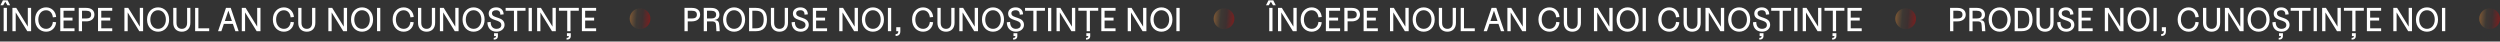 <?xml version="1.0" encoding="UTF-8"?> <svg xmlns="http://www.w3.org/2000/svg" width="1203" height="20" viewBox="0 0 1203 20" fill="none"><rect x="0" y="0" width="1203" height="20" fill="#333333" stroke="none"/> <path d="M1.76 15H3.328V3.8H1.76V15ZM0.208 2.52H1.536L2.544 0.808L3.552 2.52H4.88L3.696 0.168H1.392L0.208 2.52Z" fill="white"></path> <path d="M13.128 15H14.968V3.8H13.384V12.824L7.816 3.8H5.976V15H7.56V5.976L13.128 15Z" fill="white"></path> <path d="M22.185 15.256C24.905 15.256 26.825 13.288 27.017 10.696L25.433 10.536C25.289 12.264 24.265 13.88 22.185 13.88C19.881 13.88 18.441 11.944 18.441 9.4C18.441 6.856 19.881 4.936 22.185 4.936C24.265 4.936 25.257 6.616 25.433 8.344L27.017 8.184C26.825 5.576 24.905 3.544 22.185 3.544C19.369 3.544 16.873 5.672 16.873 9.4C16.873 13.128 19.369 15.256 22.185 15.256Z" fill="white"></path> <path d="M29.007 15H35.855V13.624H30.575V9.88H34.895V8.488H30.575V5.176H35.855V3.8H29.007V15Z" fill="white"></path> <path d="M37.898 15H39.466V10.28H41.514C43.754 10.28 45.434 9.112 45.434 7.048C45.434 4.856 43.754 3.8 41.514 3.8H37.898V15ZM39.466 8.888V5.176H41.514C42.906 5.176 43.866 5.656 43.866 7.048C43.866 8.424 42.906 8.888 41.514 8.888H39.466Z" fill="white"></path> <path d="M47.164 15H54.012V13.624H48.732V9.88H53.052V8.488H48.732V5.176H54.012V3.8H47.164V15Z" fill="white"></path> <path d="M67.019 15H68.859V3.8H67.275V12.824L61.707 3.8H59.867V15H61.451V5.976L67.019 15Z" fill="white"></path> <path d="M76.076 15.256C78.956 15.256 81.388 13.08 81.388 9.4C81.388 5.72 78.956 3.544 76.076 3.544C73.196 3.544 70.764 5.72 70.764 9.4C70.764 13.08 73.196 15.256 76.076 15.256ZM72.332 9.4C72.332 6.888 73.772 4.92 76.076 4.92C78.364 4.92 79.82 6.888 79.82 9.4C79.82 11.912 78.364 13.88 76.076 13.88C73.772 13.88 72.332 11.912 72.332 9.4Z" fill="white"></path> <path d="M87.493 15.256C89.813 15.256 91.605 13.8 91.605 10.968V3.8H90.037V10.968C90.037 13.064 88.869 13.88 87.493 13.88C86.117 13.88 84.933 13.064 84.933 10.968V3.8H83.365V10.968C83.365 13.8 85.173 15.256 87.493 15.256Z" fill="white"></path> <path d="M93.898 15H100.666V13.624H95.466V3.8H93.898V15Z" fill="white"></path> <path d="M104.936 15H106.52L107.72 11.496H112.056L113.256 15H114.84L111.032 3.8H108.744L104.936 15ZM108.2 10.104L109.896 5.144L111.592 10.104H108.2Z" fill="white"></path> <path d="M123.503 15H125.343V3.8H123.759V12.824L118.191 3.8H116.351V15H117.935V5.976L123.503 15Z" fill="white"></path> <path d="M136.607 15.256C139.327 15.256 141.247 13.288 141.439 10.696L139.855 10.536C139.711 12.264 138.687 13.88 136.607 13.88C134.303 13.88 132.863 11.944 132.863 9.4C132.863 6.856 134.303 4.936 136.607 4.936C138.687 4.936 139.679 6.616 139.855 8.344L141.439 8.184C141.247 5.576 139.327 3.544 136.607 3.544C133.791 3.544 131.295 5.672 131.295 9.4C131.295 13.128 133.791 15.256 136.607 15.256Z" fill="white"></path> <path d="M147.633 15.256C149.953 15.256 151.745 13.8 151.745 10.968V3.8H150.177V10.968C150.177 13.064 149.009 13.88 147.633 13.88C146.257 13.88 145.073 13.064 145.073 10.968V3.8H143.505V10.968C143.505 13.8 145.313 15.256 147.633 15.256Z" fill="white"></path> <path d="M165.159 15H166.999V3.8H165.415V12.824L159.847 3.8H158.007V15H159.591V5.976L165.159 15Z" fill="white"></path> <path d="M174.216 15.256C177.096 15.256 179.528 13.08 179.528 9.4C179.528 5.72 177.096 3.544 174.216 3.544C171.336 3.544 168.904 5.72 168.904 9.4C168.904 13.08 171.336 15.256 174.216 15.256ZM170.472 9.4C170.472 6.888 171.912 4.92 174.216 4.92C176.504 4.92 177.96 6.888 177.96 9.4C177.96 11.912 176.504 13.88 174.216 13.88C171.912 13.88 170.472 11.912 170.472 9.4Z" fill="white"></path> <path d="M181.429 15H182.997V3.8H181.429V15Z" fill="white"></path> <path d="M194.247 15.256C196.967 15.256 198.887 13.288 199.079 10.696L197.495 10.536C197.351 12.264 196.327 13.88 194.247 13.88C191.943 13.88 190.503 11.944 190.503 9.4C190.503 6.856 191.943 4.936 194.247 4.936C196.327 4.936 197.319 6.616 197.495 8.344L199.079 8.184C198.887 5.576 196.967 3.544 194.247 3.544C191.431 3.544 188.935 5.672 188.935 9.4C188.935 13.128 191.431 15.256 194.247 15.256Z" fill="white"></path> <path d="M205.274 15.256C207.594 15.256 209.386 13.8 209.386 10.968V3.8H207.818V10.968C207.818 13.064 206.65 13.88 205.274 13.88C203.898 13.88 202.714 13.064 202.714 10.968V3.8H201.146V10.968C201.146 13.8 202.954 15.256 205.274 15.256Z" fill="white"></path> <path d="M218.831 15H220.671V3.8H219.087V12.824L213.519 3.8H211.679V15H213.263V5.976L218.831 15Z" fill="white"></path> <path d="M227.888 15.256C230.768 15.256 233.2 13.08 233.2 9.4C233.2 5.72 230.768 3.544 227.888 3.544C225.008 3.544 222.576 5.72 222.576 9.4C222.576 13.08 225.008 15.256 227.888 15.256ZM224.144 9.4C224.144 6.888 225.584 4.92 227.888 4.92C230.176 4.92 231.632 6.888 231.632 9.4C231.632 11.912 230.176 13.88 227.888 13.88C225.584 13.88 224.144 11.912 224.144 9.4Z" fill="white"></path> <path d="M238.939 15.256C241.275 15.256 242.795 13.688 242.795 11.992C242.795 7.736 236.731 9.08 236.731 6.44C236.731 5.416 237.611 4.92 238.779 4.92C240.155 4.92 240.779 5.704 240.779 7.064L242.347 6.904C242.347 4.936 240.987 3.544 238.779 3.544C236.731 3.544 235.163 4.68 235.163 6.504C235.163 10.52 241.227 8.968 241.227 12.056C241.227 13.288 240.155 13.88 238.939 13.88C237.083 13.88 236.107 12.6 236.107 10.552L234.539 10.712C234.539 13.16 235.931 15.256 238.939 15.256ZM237.579 19.064C238.795 19.064 239.595 18.552 239.595 17.352V15.96H237.739V17.352H238.667C238.667 17.992 238.363 18.216 237.579 18.216V19.064Z" fill="white"></path> <path d="M247.311 15H248.879V5.176H252.879V3.8H243.311V5.176H247.311V15Z" fill="white"></path> <path d="M254.367 15H255.935V3.8H254.367V15Z" fill="white"></path> <path d="M265.612 15H267.452V3.8H265.868V12.824L260.3 3.8H258.46V15H260.044V5.976L265.612 15Z" fill="white"></path> <path d="M272.952 15H274.52V5.176H278.52V3.8H268.952V5.176H272.952V15ZM272.648 19.064C273.864 19.064 274.664 18.552 274.664 17.352V15.96H272.808V17.352H273.736C273.736 17.992 273.432 18.216 272.648 18.216V19.064Z" fill="white"></path> <path d="M280.007 15H286.855V13.624H281.575V9.88H285.895V8.488H281.575V5.176H286.855V3.8H280.007V15Z" fill="white"></path> <path d="M610.76 15H612.328V3.8H610.76V15ZM609.208 2.52H610.536L611.544 0.808L612.552 2.52H613.88L612.696 0.168H610.392L609.208 2.52Z" fill="white"></path> <path d="M622.128 15H623.968V3.8H622.384V12.824L616.816 3.8H614.976V15H616.56V5.976L622.128 15Z" fill="white"></path> <path d="M631.185 15.256C633.905 15.256 635.825 13.288 636.017 10.696L634.433 10.536C634.289 12.264 633.265 13.88 631.185 13.88C628.881 13.88 627.441 11.944 627.441 9.4C627.441 6.856 628.881 4.936 631.185 4.936C633.265 4.936 634.257 6.616 634.433 8.344L636.017 8.184C635.825 5.576 633.905 3.544 631.185 3.544C628.369 3.544 625.873 5.672 625.873 9.4C625.873 13.128 628.369 15.256 631.185 15.256Z" fill="white"></path> <path d="M638.007 15H644.855V13.624H639.575V9.88H643.895V8.488H639.575V5.176H644.855V3.8H638.007V15Z" fill="white"></path> <path d="M646.898 15H648.466V10.28H650.514C652.754 10.28 654.434 9.112 654.434 7.048C654.434 4.856 652.754 3.8 650.514 3.8H646.898V15ZM648.466 8.888V5.176H650.514C651.906 5.176 652.866 5.656 652.866 7.048C652.866 8.424 651.906 8.888 650.514 8.888H648.466Z" fill="white"></path> <path d="M656.164 15H663.012V13.624H657.732V9.88H662.052V8.488H657.732V5.176H663.012V3.8H656.164V15Z" fill="white"></path> <path d="M676.019 15H677.859V3.8H676.275V12.824L670.707 3.8H668.867V15H670.451V5.976L676.019 15Z" fill="white"></path> <path d="M685.076 15.256C687.956 15.256 690.388 13.08 690.388 9.4C690.388 5.72 687.956 3.544 685.076 3.544C682.196 3.544 679.764 5.72 679.764 9.4C679.764 13.08 682.196 15.256 685.076 15.256ZM681.332 9.4C681.332 6.888 682.772 4.92 685.076 4.92C687.364 4.92 688.82 6.888 688.82 9.4C688.82 11.912 687.364 13.88 685.076 13.88C682.772 13.88 681.332 11.912 681.332 9.4Z" fill="white"></path> <path d="M696.493 15.256C698.813 15.256 700.605 13.8 700.605 10.968V3.8H699.037V10.968C699.037 13.064 697.869 13.88 696.493 13.88C695.117 13.88 693.933 13.064 693.933 10.968V3.8H692.365V10.968C692.365 13.8 694.173 15.256 696.493 15.256Z" fill="white"></path> <path d="M702.898 15H709.666V13.624H704.466V3.8H702.898V15Z" fill="white"></path> <path d="M713.936 15H715.52L716.72 11.496H721.056L722.256 15H723.84L720.032 3.8H717.744L713.936 15ZM717.2 10.104L718.896 5.144L720.592 10.104H717.2Z" fill="white"></path> <path d="M732.503 15H734.343V3.8H732.759V12.824L727.191 3.8H725.351V15H726.935V5.976L732.503 15Z" fill="white"></path> <path d="M745.607 15.256C748.327 15.256 750.247 13.288 750.439 10.696L748.855 10.536C748.711 12.264 747.687 13.88 745.607 13.88C743.303 13.88 741.863 11.944 741.863 9.4C741.863 6.856 743.303 4.936 745.607 4.936C747.687 4.936 748.679 6.616 748.855 8.344L750.439 8.184C750.247 5.576 748.327 3.544 745.607 3.544C742.791 3.544 740.295 5.672 740.295 9.4C740.295 13.128 742.791 15.256 745.607 15.256Z" fill="white"></path> <path d="M756.633 15.256C758.953 15.256 760.745 13.8 760.745 10.968V3.8H759.177V10.968C759.177 13.064 758.009 13.88 756.633 13.88C755.257 13.88 754.073 13.064 754.073 10.968V3.8H752.505V10.968C752.505 13.8 754.313 15.256 756.633 15.256Z" fill="white"></path> <path d="M774.159 15H775.999V3.8H774.415V12.824L768.847 3.8H767.007V15H768.591V5.976L774.159 15Z" fill="white"></path> <path d="M783.216 15.256C786.096 15.256 788.528 13.08 788.528 9.4C788.528 5.72 786.096 3.544 783.216 3.544C780.336 3.544 777.904 5.72 777.904 9.4C777.904 13.08 780.336 15.256 783.216 15.256ZM779.472 9.4C779.472 6.888 780.912 4.92 783.216 4.92C785.504 4.92 786.96 6.888 786.96 9.4C786.96 11.912 785.504 13.88 783.216 13.88C780.912 13.88 779.472 11.912 779.472 9.4Z" fill="white"></path> <path d="M790.429 15H791.997V3.8H790.429V15Z" fill="white"></path> <path d="M803.247 15.256C805.967 15.256 807.887 13.288 808.079 10.696L806.495 10.536C806.351 12.264 805.327 13.88 803.247 13.88C800.943 13.88 799.503 11.944 799.503 9.4C799.503 6.856 800.943 4.936 803.247 4.936C805.327 4.936 806.319 6.616 806.495 8.344L808.079 8.184C807.887 5.576 805.967 3.544 803.247 3.544C800.431 3.544 797.935 5.672 797.935 9.4C797.935 13.128 800.431 15.256 803.247 15.256Z" fill="white"></path> <path d="M814.274 15.256C816.594 15.256 818.386 13.8 818.386 10.968V3.8H816.818V10.968C816.818 13.064 815.65 13.88 814.274 13.88C812.898 13.88 811.714 13.064 811.714 10.968V3.8H810.146V10.968C810.146 13.8 811.954 15.256 814.274 15.256Z" fill="white"></path> <path d="M827.831 15H829.671V3.8H828.087V12.824L822.519 3.8H820.679V15H822.263V5.976L827.831 15Z" fill="white"></path> <path d="M836.888 15.256C839.768 15.256 842.2 13.08 842.2 9.4C842.2 5.72 839.768 3.544 836.888 3.544C834.008 3.544 831.576 5.72 831.576 9.4C831.576 13.08 834.008 15.256 836.888 15.256ZM833.144 9.4C833.144 6.888 834.584 4.92 836.888 4.92C839.176 4.92 840.632 6.888 840.632 9.4C840.632 11.912 839.176 13.88 836.888 13.88C834.584 13.88 833.144 11.912 833.144 9.4Z" fill="white"></path> <path d="M847.939 15.256C850.275 15.256 851.795 13.688 851.795 11.992C851.795 7.736 845.731 9.08 845.731 6.44C845.731 5.416 846.611 4.92 847.779 4.92C849.155 4.92 849.779 5.704 849.779 7.064L851.347 6.904C851.347 4.936 849.987 3.544 847.779 3.544C845.731 3.544 844.163 4.68 844.163 6.504C844.163 10.52 850.227 8.968 850.227 12.056C850.227 13.288 849.155 13.88 847.939 13.88C846.083 13.88 845.107 12.6 845.107 10.552L843.539 10.712C843.539 13.16 844.931 15.256 847.939 15.256ZM846.579 19.064C847.795 19.064 848.595 18.552 848.595 17.352V15.96H846.739V17.352H847.667C847.667 17.992 847.363 18.216 846.579 18.216V19.064Z" fill="white"></path> <path d="M856.311 15H857.879V5.176H861.879V3.8H852.311V5.176H856.311V15Z" fill="white"></path> <path d="M863.367 15H864.935V3.8H863.367V15Z" fill="white"></path> <path d="M874.612 15H876.452V3.8H874.868V12.824L869.3 3.8H867.46V15H869.044V5.976L874.612 15Z" fill="white"></path> <path d="M881.952 15H883.52V5.176H887.52V3.8H877.952V5.176H881.952V15ZM881.648 19.064C882.864 19.064 883.664 18.552 883.664 17.352V15.96H881.808V17.352H882.736C882.736 17.992 882.432 18.216 881.648 18.216V19.064Z" fill="white"></path> <path d="M889.007 15H895.855V13.624H890.575V9.88H894.895V8.488H890.575V5.176H895.855V3.8H889.007V15Z" fill="white"></path> <path d="M329.374 15.001H330.942V10.281H332.99C335.23 10.281 336.91 9.113 336.91 7.049C336.91 4.857 335.23 3.801 332.99 3.801H329.374V15.001ZM330.942 8.889V5.177H332.99C334.382 5.177 335.342 5.657 335.342 7.049C335.342 8.425 334.382 8.889 332.99 8.889H330.942Z" fill="white"></path> <path d="M338.64 15.001H340.208V10.281H342.48C344.352 10.281 344.48 11.033 344.576 12.329L344.736 15.001H346.336L346.176 12.553C346.016 10.265 345.536 9.737 343.632 9.657C344.976 9.497 346.176 8.809 346.176 7.049C346.176 4.857 344.496 3.801 342.256 3.801H338.64V15.001ZM340.208 8.889V5.177H342.256C343.648 5.177 344.608 5.705 344.608 7.049C344.608 8.377 343.648 8.889 342.256 8.889H340.208Z" fill="white"></path> <path d="M353.24 15.257C356.12 15.257 358.552 13.081 358.552 9.401C358.552 5.721 356.12 3.545 353.24 3.545C350.36 3.545 347.928 5.721 347.928 9.401C347.928 13.081 350.36 15.257 353.24 15.257ZM349.496 9.401C349.496 6.889 350.936 4.921 353.24 4.921C355.528 4.921 356.984 6.889 356.984 9.401C356.984 11.913 355.528 13.881 353.24 13.881C350.936 13.881 349.496 11.913 349.496 9.401Z" fill="white"></path> <path d="M360.453 15.001H363.813C366.997 15.001 369.061 13.353 369.061 9.401C369.061 5.449 366.997 3.801 363.813 3.801H360.453V15.001ZM362.021 13.625V5.177H363.813C366.277 5.177 367.493 6.441 367.493 9.401C367.493 12.361 366.277 13.625 363.813 13.625H362.021Z" fill="white"></path> <path d="M375.079 15.257C377.399 15.257 379.191 13.801 379.191 10.969V3.801H377.623V10.969C377.623 13.065 376.455 13.881 375.079 13.881C373.703 13.881 372.519 13.065 372.519 10.969V3.801H370.951V10.969C370.951 13.801 372.759 15.257 375.079 15.257Z" fill="white"></path> <path d="M385.322 15.257C387.658 15.257 389.178 13.689 389.178 11.993C389.178 7.737 383.114 9.081 383.114 6.441C383.114 5.417 383.994 4.921 385.162 4.921C386.538 4.921 387.162 5.705 387.162 7.065L388.73 6.905C388.73 4.937 387.37 3.545 385.162 3.545C383.114 3.545 381.546 4.681 381.546 6.505C381.546 10.521 387.61 8.969 387.61 12.057C387.61 13.289 386.538 13.881 385.322 13.881C383.466 13.881 382.49 12.601 382.49 10.553L380.922 10.713C380.922 13.161 382.314 15.257 385.322 15.257Z" fill="white"></path> <path d="M391.14 15.001H397.988V13.625H392.708V9.881H397.028V8.489H392.708V5.177H397.988V3.801H391.14V15.001Z" fill="white"></path> <path d="M410.995 15.001H412.835V3.801H411.251V12.825L405.683 3.801H403.843V15.001H405.427V5.977L410.995 15.001Z" fill="white"></path> <path d="M420.052 15.257C422.932 15.257 425.364 13.081 425.364 9.401C425.364 5.721 422.932 3.545 420.052 3.545C417.172 3.545 414.74 5.721 414.74 9.401C414.74 13.081 417.172 15.257 420.052 15.257ZM416.308 9.401C416.308 6.889 417.748 4.921 420.052 4.921C422.34 4.921 423.796 6.889 423.796 9.401C423.796 11.913 422.34 13.881 420.052 13.881C417.748 13.881 416.308 11.913 416.308 9.401Z" fill="white"></path> <path d="M427.265 15.001H428.833V3.801H427.265V15.001Z" fill="white"></path> <path d="M430.957 16.409V17.305C432.381 17.305 433.245 16.681 433.245 15.001V13.081H431.277V15.001H432.269C432.269 15.961 431.949 16.409 430.957 16.409Z" fill="white"></path> <path d="M444.193 15.257C446.913 15.257 448.833 13.289 449.025 10.697L447.441 10.537C447.297 12.265 446.273 13.881 444.193 13.881C441.889 13.881 440.449 11.945 440.449 9.401C440.449 6.857 441.889 4.937 444.193 4.937C446.273 4.937 447.265 6.617 447.441 8.345L449.025 8.185C448.833 5.577 446.913 3.545 444.193 3.545C441.377 3.545 438.881 5.673 438.881 9.401C438.881 13.129 441.377 15.257 444.193 15.257Z" fill="white"></path> <path d="M455.219 15.257C457.539 15.257 459.331 13.801 459.331 10.969V3.801H457.763V10.969C457.763 13.065 456.595 13.881 455.219 13.881C453.843 13.881 452.659 13.065 452.659 10.969V3.801H451.091V10.969C451.091 13.801 452.899 15.257 455.219 15.257Z" fill="white"></path> <path d="M468.777 15.001H470.617V3.801H469.033V12.825L463.464 3.801H461.624V15.001H463.208V5.977L468.777 15.001Z" fill="white"></path> <path d="M477.833 15.257C480.713 15.257 483.145 13.081 483.145 9.401C483.145 5.721 480.713 3.545 477.833 3.545C474.953 3.545 472.521 5.721 472.521 9.401C472.521 13.081 474.953 15.257 477.833 15.257ZM474.089 9.401C474.089 6.889 475.529 4.921 477.833 4.921C480.121 4.921 481.577 6.889 481.577 9.401C481.577 11.913 480.121 13.881 477.833 13.881C475.529 13.881 474.089 11.913 474.089 9.401Z" fill="white"></path> <path d="M488.885 15.257C491.221 15.257 492.74 13.689 492.74 11.993C492.74 7.737 486.676 9.081 486.676 6.441C486.676 5.417 487.557 4.921 488.725 4.921C490.101 4.921 490.725 5.705 490.725 7.065L492.292 6.905C492.292 4.937 490.933 3.545 488.725 3.545C486.677 3.545 485.109 4.681 485.109 6.505C485.109 10.521 491.173 8.969 491.173 12.057C491.173 13.289 490.101 13.881 488.885 13.881C487.029 13.881 486.053 12.601 486.053 10.553L484.484 10.713C484.484 13.161 485.877 15.257 488.885 15.257ZM487.525 19.065C488.741 19.065 489.54 18.553 489.54 17.353V15.961H487.684V17.353H488.613C488.613 17.993 488.309 18.217 487.525 18.217V19.065Z" fill="white"></path> <path d="M497.256 15.001H498.824V5.177H502.824V3.801H493.256V5.177H497.256V15.001Z" fill="white"></path> <path d="M504.312 15.001H505.88V3.801H504.312V15.001Z" fill="white"></path> <path d="M515.558 15.001H517.398V3.801H515.814V12.825L510.246 3.801H508.406V15.001H509.99V5.977L515.558 15.001Z" fill="white"></path> <path d="M522.897 15.001H524.465V5.177H528.465V3.801H518.897V5.177H522.897V15.001ZM522.593 19.065C523.809 19.065 524.609 18.553 524.609 17.353V15.961H522.753V17.353H523.681C523.681 17.993 523.377 18.217 522.593 18.217V19.065Z" fill="white"></path> <path d="M529.953 15.001H536.801V13.625H531.521V9.881H535.841V8.489H531.521V5.177H536.801V3.801H529.953V15.001Z" fill="white"></path> <path d="M549.808 15.001H551.648V3.801H550.064V12.825L544.496 3.801H542.656V15.001H544.24V5.977L549.808 15.001Z" fill="white"></path> <path d="M558.865 15.257C561.745 15.257 564.177 13.081 564.177 9.401C564.177 5.721 561.745 3.545 558.865 3.545C555.985 3.545 553.553 5.721 553.553 9.401C553.553 13.081 555.985 15.257 558.865 15.257ZM555.121 9.401C555.121 6.889 556.561 4.921 558.865 4.921C561.153 4.921 562.609 6.889 562.609 9.401C562.609 11.913 561.153 13.881 558.865 13.881C556.561 13.881 555.121 11.913 555.121 9.401Z" fill="white"></path> <path d="M566.078 15.001H567.646V3.801H566.078V15.001Z" fill="white"></path> <path d="M938.375 15.001H939.943V10.281H941.991C944.231 10.281 945.911 9.113 945.911 7.049C945.911 4.857 944.231 3.801 941.991 3.801H938.375V15.001ZM939.943 8.889V5.177H941.991C943.383 5.177 944.343 5.657 944.343 7.049C944.343 8.425 943.383 8.889 941.991 8.889H939.943Z" fill="white"></path> <path d="M947.64 15.001H949.208V10.281H951.48C953.352 10.281 953.48 11.033 953.576 12.329L953.736 15.001H955.336L955.176 12.553C955.016 10.265 954.536 9.737 952.632 9.657C953.976 9.497 955.176 8.809 955.176 7.049C955.176 4.857 953.496 3.801 951.256 3.801H947.64V15.001ZM949.208 8.889V5.177H951.256C952.648 5.177 953.608 5.705 953.608 7.049C953.608 8.377 952.648 8.889 951.256 8.889H949.208Z" fill="white"></path> <path d="M962.24 15.257C965.12 15.257 967.552 13.081 967.552 9.401C967.552 5.721 965.12 3.545 962.24 3.545C959.36 3.545 956.928 5.721 956.928 9.401C956.928 13.081 959.36 15.257 962.24 15.257ZM958.496 9.401C958.496 6.889 959.936 4.921 962.24 4.921C964.528 4.921 965.984 6.889 965.984 9.401C965.984 11.913 964.528 13.881 962.24 13.881C959.936 13.881 958.496 11.913 958.496 9.401Z" fill="white"></path> <path d="M969.453 15.001H972.813C975.997 15.001 978.061 13.353 978.061 9.401C978.061 5.449 975.997 3.801 972.813 3.801H969.453V15.001ZM971.021 13.625V5.177H972.813C975.277 5.177 976.493 6.441 976.493 9.401C976.493 12.361 975.277 13.625 972.813 13.625H971.021Z" fill="white"></path> <path d="M984.079 15.257C986.399 15.257 988.191 13.801 988.191 10.969V3.801H986.623V10.969C986.623 13.065 985.455 13.881 984.079 13.881C982.703 13.881 981.519 13.065 981.519 10.969V3.801H979.951V10.969C979.951 13.801 981.759 15.257 984.079 15.257Z" fill="white"></path> <path d="M994.322 15.257C996.658 15.257 998.178 13.689 998.178 11.993C998.178 7.737 992.114 9.081 992.114 6.441C992.114 5.417 992.994 4.921 994.162 4.921C995.538 4.921 996.162 5.705 996.162 7.065L997.73 6.905C997.73 4.937 996.37 3.545 994.162 3.545C992.114 3.545 990.546 4.681 990.546 6.505C990.546 10.521 996.61 8.969 996.61 12.057C996.61 13.289 995.538 13.881 994.322 13.881C992.466 13.881 991.49 12.601 991.49 10.553L989.922 10.713C989.922 13.161 991.314 15.257 994.322 15.257Z" fill="white"></path> <path d="M1000.14 15.001H1006.99V13.625H1001.71V9.881H1006.03V8.489H1001.71V5.177H1006.99V3.801H1000.14V15.001Z" fill="white"></path> <path d="M1020 15.001H1021.84V3.801H1020.25V12.825L1014.68 3.801H1012.84V15.001H1014.43V5.977L1020 15.001Z" fill="white"></path> <path d="M1029.05 15.257C1031.93 15.257 1034.36 13.081 1034.36 9.401C1034.36 5.721 1031.93 3.545 1029.05 3.545C1026.17 3.545 1023.74 5.721 1023.74 9.401C1023.74 13.081 1026.17 15.257 1029.05 15.257ZM1025.31 9.401C1025.31 6.889 1026.75 4.921 1029.05 4.921C1031.34 4.921 1032.8 6.889 1032.8 9.401C1032.8 11.913 1031.34 13.881 1029.05 13.881C1026.75 13.881 1025.31 11.913 1025.31 9.401Z" fill="white"></path> <path d="M1036.27 15.001H1037.83V3.801H1036.27V15.001Z" fill="white"></path> <path d="M1039.96 16.409V17.305C1041.38 17.305 1042.25 16.681 1042.25 15.001V13.081H1040.28V15.001H1041.27C1041.27 15.961 1040.95 16.409 1039.96 16.409Z" fill="white"></path> <path d="M1053.19 15.257C1055.91 15.257 1057.83 13.289 1058.02 10.697L1056.44 10.537C1056.3 12.265 1055.27 13.881 1053.19 13.881C1050.89 13.881 1049.45 11.945 1049.45 9.401C1049.45 6.857 1050.89 4.937 1053.19 4.937C1055.27 4.937 1056.26 6.617 1056.44 8.345L1058.02 8.185C1057.83 5.577 1055.91 3.545 1053.19 3.545C1050.38 3.545 1047.88 5.673 1047.88 9.401C1047.88 13.129 1050.38 15.257 1053.19 15.257Z" fill="white"></path> <path d="M1064.22 15.257C1066.54 15.257 1068.33 13.801 1068.33 10.969V3.801H1066.76V10.969C1066.76 13.065 1065.6 13.881 1064.22 13.881C1062.84 13.881 1061.66 13.065 1061.66 10.969V3.801H1060.09V10.969C1060.09 13.801 1061.9 15.257 1064.22 15.257Z" fill="white"></path> <path d="M1077.78 15.001H1079.62V3.801H1078.03V12.825L1072.46 3.801H1070.62V15.001H1072.21V5.977L1077.78 15.001Z" fill="white"></path> <path d="M1086.83 15.257C1089.71 15.257 1092.15 13.081 1092.15 9.401C1092.15 5.721 1089.71 3.545 1086.83 3.545C1083.95 3.545 1081.52 5.721 1081.52 9.401C1081.52 13.081 1083.95 15.257 1086.83 15.257ZM1083.09 9.401C1083.09 6.889 1084.53 4.921 1086.83 4.921C1089.12 4.921 1090.58 6.889 1090.58 9.401C1090.58 11.913 1089.12 13.881 1086.83 13.881C1084.53 13.881 1083.09 11.913 1083.09 9.401Z" fill="white"></path> <path d="M1097.88 15.257C1100.22 15.257 1101.74 13.689 1101.74 11.993C1101.74 7.737 1095.68 9.081 1095.68 6.441C1095.68 5.417 1096.56 4.921 1097.72 4.921C1099.1 4.921 1099.72 5.705 1099.72 7.065L1101.29 6.905C1101.29 4.937 1099.93 3.545 1097.72 3.545C1095.68 3.545 1094.11 4.681 1094.11 6.505C1094.11 10.521 1100.17 8.969 1100.17 12.057C1100.17 13.289 1099.1 13.881 1097.88 13.881C1096.03 13.881 1095.05 12.601 1095.05 10.553L1093.48 10.713C1093.48 13.161 1094.88 15.257 1097.88 15.257ZM1096.52 19.065C1097.74 19.065 1098.54 18.553 1098.54 17.353V15.961H1096.68V17.353H1097.61C1097.61 17.993 1097.31 18.217 1096.52 18.217V19.065Z" fill="white"></path> <path d="M1106.26 15.001H1107.82V5.177H1111.82V3.801H1102.26V5.177H1106.26V15.001Z" fill="white"></path> <path d="M1113.31 15.001H1114.88V3.801H1113.31V15.001Z" fill="white"></path> <path d="M1124.56 15.001H1126.4V3.801H1124.81V12.825L1119.25 3.801H1117.41V15.001H1118.99V5.977L1124.56 15.001Z" fill="white"></path> <path d="M1131.9 15.001H1133.47V5.177H1137.47V3.801H1127.9V5.177H1131.9V15.001ZM1131.59 19.065C1132.81 19.065 1133.61 18.553 1133.61 17.353V15.961H1131.75V17.353H1132.68C1132.68 17.993 1132.38 18.217 1131.59 18.217V19.065Z" fill="white"></path> <path d="M1138.95 15.001H1145.8V13.625H1140.52V9.881H1144.84V8.489H1140.52V5.177H1145.8V3.801H1138.95V15.001Z" fill="white"></path> <path d="M1158.81 15.001H1160.65V3.801H1159.06V12.825L1153.5 3.801H1151.66V15.001H1153.24V5.977L1158.81 15.001Z" fill="white"></path> <path d="M1167.86 15.257C1170.74 15.257 1173.18 13.081 1173.18 9.401C1173.18 5.721 1170.74 3.545 1167.86 3.545C1164.98 3.545 1162.55 5.721 1162.55 9.401C1162.55 13.081 1164.98 15.257 1167.86 15.257ZM1164.12 9.401C1164.12 6.889 1165.56 4.921 1167.86 4.921C1170.15 4.921 1171.61 6.889 1171.61 9.401C1171.61 11.913 1170.15 13.881 1167.86 13.881C1165.56 13.881 1164.12 11.913 1164.12 9.401Z" fill="white"></path> <path d="M1175.08 15.001H1176.65V3.801H1175.08V15.001Z" fill="white"></path> <path d="M313 9C313 11.761 310.761 14 308 14C305.239 14 303 11.761 303 9C303 6.239 305.239 4 308 4C310.761 4 313 6.239 313 9Z" fill="url(#paint0_linear_191_44)"></path> <path d="M594 9C594 11.761 591.761 14 589 14C586.239 14 584 11.761 584 9C584 6.239 586.239 4 589 4C591.761 4 594 6.239 594 9Z" fill="url(#paint1_linear_191_44)"></path> <path d="M922 9C922 11.761 919.761 14 917 14C914.239 14 912 11.761 912 9C912 6.239 914.239 4 917 4C919.761 4 922 6.239 922 9Z" fill="url(#paint2_linear_191_44)"></path> <path d="M1203 9C1203 11.761 1200.76 14 1198 14C1195.24 14 1193 11.761 1193 9C1193 6.239 1195.24 4 1198 4C1200.76 4 1203 6.239 1203 9Z" fill="url(#paint3_linear_191_44)"></path> <defs> <linearGradient id="paint0_linear_191_44" x1="303.11" y1="4.433" x2="313.76" y2="5.37" gradientUnits="userSpaceOnUse"> <stop stop-color="#FF9635" stop-opacity="0.38"></stop> <stop offset="0.336" stop-color="#FF9C41" stop-opacity="0.05"></stop> <stop offset="0.604" stop-color="#FF0000" stop-opacity="0.05"></stop> <stop offset="0.922" stop-color="#E20000" stop-opacity="0.35"></stop> </linearGradient> <linearGradient id="paint1_linear_191_44" x1="584.11" y1="4.433" x2="594.76" y2="5.37" gradientUnits="userSpaceOnUse"> <stop stop-color="#FF9635" stop-opacity="0.38"></stop> <stop offset="0.336" stop-color="#FF9C41" stop-opacity="0.05"></stop> <stop offset="0.604" stop-color="#FF0000" stop-opacity="0.05"></stop> <stop offset="0.922" stop-color="#E20000" stop-opacity="0.35"></stop> </linearGradient> <linearGradient id="paint2_linear_191_44" x1="912.11" y1="4.433" x2="922.76" y2="5.37" gradientUnits="userSpaceOnUse"> <stop stop-color="#FF9635" stop-opacity="0.38"></stop> <stop offset="0.336" stop-color="#FF9C41" stop-opacity="0.05"></stop> <stop offset="0.604" stop-color="#FF0000" stop-opacity="0.05"></stop> <stop offset="0.922" stop-color="#E20000" stop-opacity="0.35"></stop> </linearGradient> <linearGradient id="paint3_linear_191_44" x1="1193.11" y1="4.433" x2="1203.76" y2="5.37" gradientUnits="userSpaceOnUse"> <stop stop-color="#FF9635" stop-opacity="0.38"></stop> <stop offset="0.336" stop-color="#FF9C41" stop-opacity="0.05"></stop> <stop offset="0.604" stop-color="#FF0000" stop-opacity="0.05"></stop> <stop offset="0.922" stop-color="#E20000" stop-opacity="0.35"></stop> </linearGradient> </defs> </svg> 